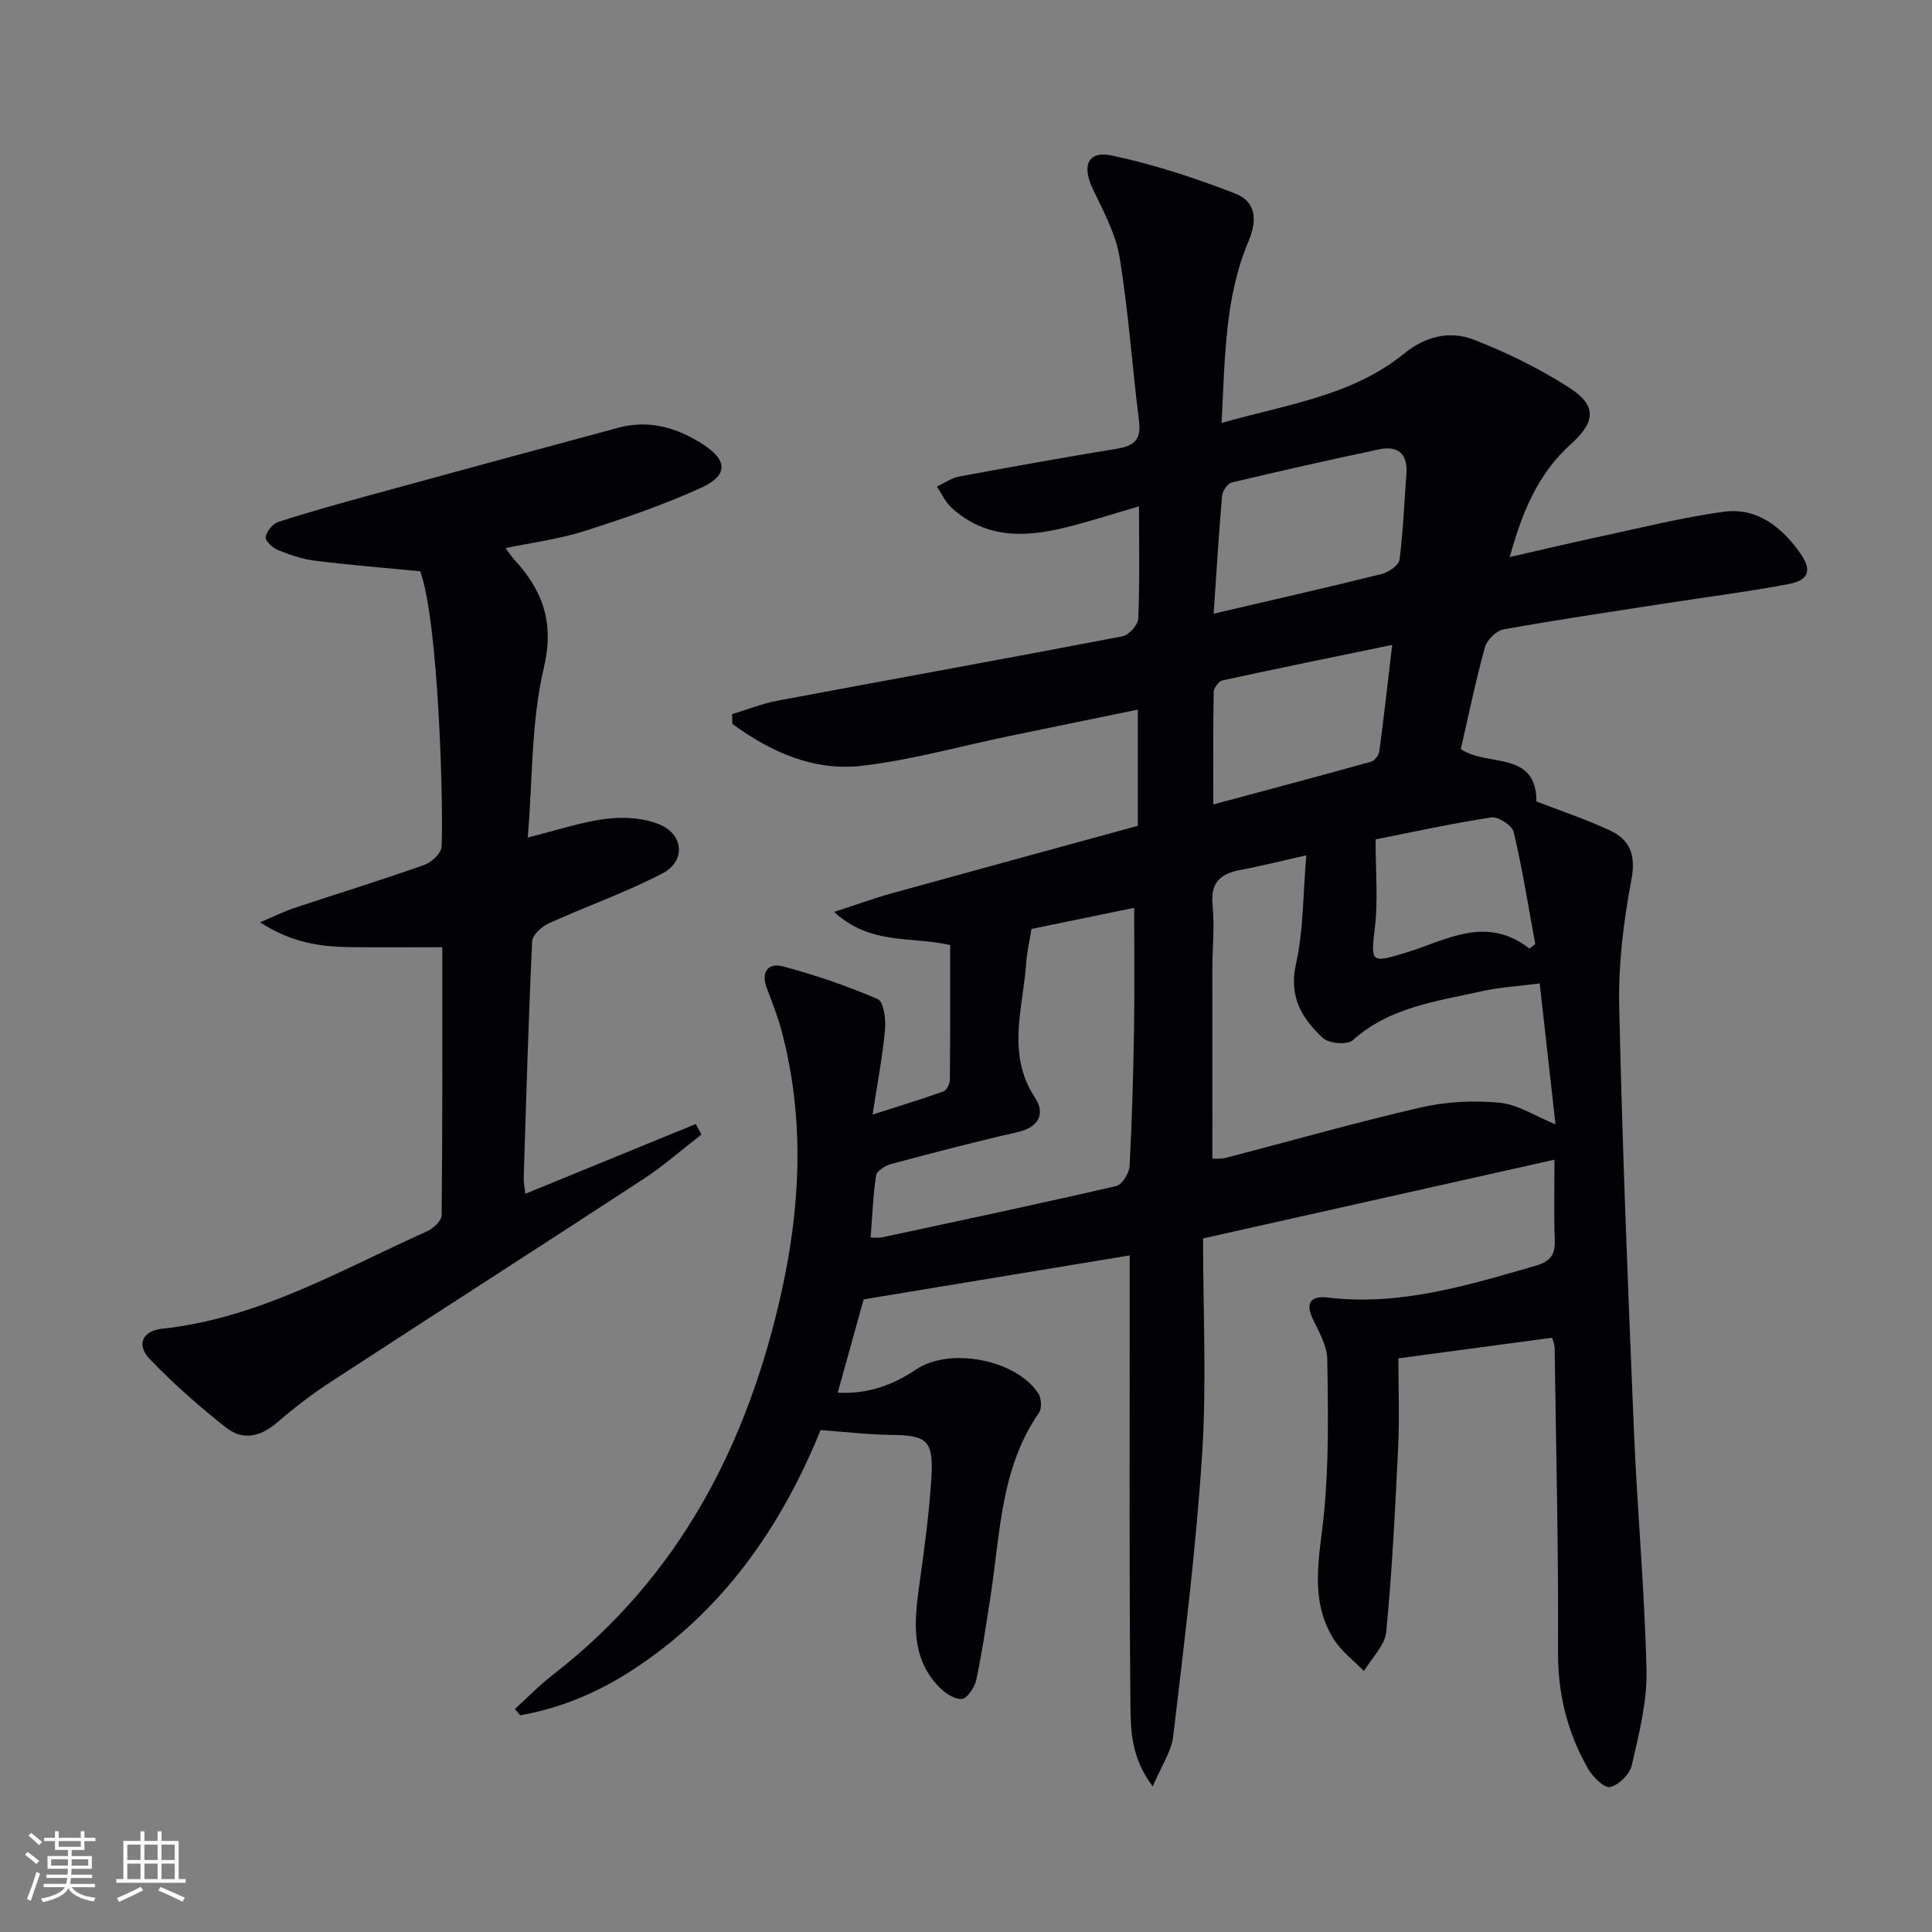 <svg enable-background="new 0 0 400 400" viewBox="0 0 400 400" xmlns="http://www.w3.org/2000/svg"><rect x="0" y="0" width="400" height="400" fill="#808080" stroke="none"/><path d="m106.61 353.83c2.63-2.39 5.12-4.97 7.93-7.14 26.15-20.24 40.29-47.76 47.28-79.28 3.95-17.82 4.78-35.92.03-53.86-.8-3.04-1.96-6-3.08-8.94-1.28-3.36.23-5.35 3.33-4.53 6.68 1.78 13.28 4.04 19.63 6.77 1.21.52 1.7 4.15 1.51 6.25-.48 5.4-1.52 10.74-2.58 17.66 5.82-1.87 10.29-3.21 14.68-4.8.66-.24 1.31-1.57 1.32-2.4.09-9.29.06-18.59.06-27.9-7.92-1.86-16.43.13-24.03-6.85 4.68-1.52 8.29-2.85 11.98-3.87 16.93-4.69 33.88-9.3 50.9-13.96 0-8.22 0-15.83 0-24.06-9.16 1.88-18.03 3.69-26.89 5.53-10.07 2.09-20.05 4.92-30.22 6.1-10.01 1.16-18.92-2.89-26.83-8.67-.02-.67-.05-1.34-.07-2.01 3.14-.95 6.21-2.2 9.42-2.8 23.8-4.47 47.64-8.76 71.42-13.33 1.33-.25 3.21-2.36 3.27-3.68.31-7.48.15-14.97.15-23.23-4.78 1.4-9.11 2.77-13.48 3.94-8.98 2.41-17.81 3.27-25.39-3.71-1.25-1.15-2-2.87-2.97-4.32 1.53-.71 2.99-1.78 4.6-2.08 10.92-2.03 21.86-3.97 32.82-5.79 3.33-.55 4.9-1.83 4.44-5.55-1.43-11.36-2.2-22.82-4.05-34.1-.81-4.91-3.41-9.6-5.58-14.2-2.25-4.78-.96-7.89 4.06-6.81 8.65 1.85 17.18 4.64 25.44 7.85 4.18 1.62 4.75 5.25 2.76 9.95-4.94 11.68-4.84 24.27-5.56 37.56 13.45-3.84 26.95-5.57 37.77-14.34 4.49-3.65 9.5-4.82 14.46-2.9 6.76 2.61 13.38 5.89 19.51 9.77 5.97 3.78 5.85 7.11.52 11.92-6.71 6.05-9.99 13.85-12.59 23.31 6.5-1.48 12.22-2.85 17.98-4.08 8.74-1.86 17.44-4.08 26.28-5.29 6.91-.94 12.03 3.11 15.88 8.58 2.46 3.49 1.83 5.59-2.42 6.39-8.64 1.62-17.37 2.73-26.07 4.08-10.99 1.71-22 3.32-32.94 5.3-1.5.27-3.43 2.17-3.85 3.68-1.93 7.01-3.4 14.15-4.99 21.09 5.44 3.79 15.65.16 15.65 10.86 5.02 1.94 10.21 3.66 15.14 5.95 4.21 1.95 5.49 5.08 4.53 10.2-1.62 8.6-2.72 17.48-2.53 26.21.64 29.27 1.82 58.53 3.04 87.79.69 16.61 2.23 33.18 2.61 49.79.15 6.51-1.58 13.14-3.04 19.58-.42 1.85-2.68 4.11-4.48 4.52-1.21.28-3.6-2.08-4.57-3.77-4.28-7.48-6.28-15.47-6.23-24.28.12-20.97-.41-41.94-.7-62.92-.01-.63-.3-1.25-.51-2.05-10.63 1.43-21.13 2.84-31.84 4.27 0 6.21.24 12.34-.05 18.45-.61 12.72-1.24 25.46-2.46 38.13-.27 2.85-3.01 5.45-4.61 8.17-2.12-2.18-4.69-4.08-6.26-6.6-5.2-8.31-2.89-17.19-2.01-26.17 1.03-10.51.83-21.17.67-31.76-.04-2.81-1.7-5.68-2.98-8.35-1.7-3.53-.23-4.85 3.03-4.46 14.97 1.8 28.93-2.5 43.01-6.56 3.3-.95 4.17-2.4 4.04-5.53-.21-5.3-.06-10.61-.06-16.45-24.26 5.43-47.96 10.74-72.76 16.3 0 15.05.76 29.9-.19 44.63-1.25 19.51-3.7 38.96-5.98 58.39-.38 3.22-2.48 6.24-4.24 10.45-4.4-5.79-4.57-11.39-4.62-16.6-.27-26.78-.15-53.57-.16-80.35 0-4.48 0-8.96 0-13-18.44 3.05-36.71 6.06-55.08 9.1-1.65 5.94-3.45 12.42-5.37 19.32 5.99.33 11.27-1.45 16.18-4.78 6.96-4.71 20.66-2.13 25.34 4.9.65.98.78 3.11.16 4.02-8 11.52-8.02 25.09-10.06 38.14-.9 5.73-1.72 11.49-2.93 17.15-.33 1.56-1.91 3.94-3.01 3.99-1.59.07-3.59-1.31-4.83-2.63-5.53-5.83-5.06-12.94-4.06-20.21 1.07-7.72 2.16-15.47 2.62-23.24.44-7.51-1.04-8.53-8.33-8.6-4.79-.05-9.57-.63-14.62-1-8.28 20.32-20.49 37.81-39.38 49.95-7.01 4.5-14.59 7.67-22.81 9.1-.38-.41-.74-.86-1.1-1.3zm144.4-113.94c.57-.03 1.75.1 2.81-.18 13.47-3.49 26.87-7.32 40.42-10.44 5.22-1.2 10.86-1.47 16.19-.97 3.75.35 7.32 2.73 11.62 4.48-1.11-9.91-2.17-19.34-3.27-29.17-4.5.58-8.33.79-12.03 1.62-9.34 2.1-19.02 3.27-26.68 10.14-1.11 1-4.9.7-6.13-.43-4.36-4.01-7.16-8.55-5.62-15.38 1.56-6.94 1.43-14.26 2.14-22.48-5.65 1.27-9.62 2.29-13.64 3.03-4.17.77-6.24 2.62-5.77 7.31.45 4.44-.04 8.98-.05 13.47-.01 12.94.01 25.88.01 39zm-37.46-47.56c-.43 2.69-.94 4.8-1.08 6.94-.61 9.38-4.19 18.84 1.8 27.97 2.23 3.4.79 6.17-3.68 7.18-8.74 1.98-17.41 4.25-26.07 6.57-1.21.32-2.98 1.42-3.13 2.37-.65 4.19-.79 8.45-1.13 12.86 1.01 0 1.67.11 2.27-.02 16.2-3.48 32.42-6.91 48.56-10.64 1.22-.28 2.7-2.66 2.78-4.13.51-9.46.76-18.94.92-28.41.13-8.24.03-16.48.03-25.07-6.85 1.41-13.96 2.87-21.27 4.38zm37.72-65.27c12.28-2.87 23.56-5.43 34.79-8.22 1.44-.36 3.54-1.79 3.69-2.95.77-5.89.98-11.85 1.43-17.78.31-4.2-1.76-5.9-5.68-5.07-10.19 2.15-20.35 4.44-30.47 6.85-.87.21-1.92 1.74-2.01 2.74-.69 7.88-1.16 15.79-1.75 24.43zm36.97 6.46c-12.3 2.54-23.74 4.86-35.15 7.35-.77.17-1.8 1.56-1.81 2.4-.14 7.45-.08 14.9-.08 23.28 11.34-3.04 22.01-5.88 32.65-8.84.74-.21 1.62-1.34 1.72-2.13.94-7.02 1.73-14.05 2.67-22.06zm28.41 62.87c.4-.31.8-.63 1.21-.94-1.43-7.74-2.65-15.52-4.46-23.17-.32-1.36-3.21-3.26-4.64-3.04-8.3 1.26-16.51 3.08-23.96 4.55 0 6.72.53 12.47-.13 18.08-.88 7.44-.92 7.58 6.32 5.4 8.37-2.54 16.65-7.92 25.66-.88z" fill="#010106"/><path d="m109.27 173.39c6.44-1.59 11.36-3.29 16.4-3.88 3.6-.42 7.73-.17 11 1.24 4.94 2.13 5.26 7.59.5 10.07-7.59 3.96-15.76 6.8-23.57 10.36-1.45.66-3.36 2.38-3.42 3.69-.77 16.28-1.24 32.57-1.75 48.86-.03 1.11.21 2.22.33 3.43 11.94-4.89 23.61-9.67 35.28-14.44.4.72.79 1.45 1.19 2.17-3.98 3.07-7.77 6.43-11.96 9.18-21.57 14.1-43.27 28-64.85 42.08-3.89 2.54-7.61 5.39-11.12 8.43-3.38 2.92-7.09 3.66-10.43 1.04-5.59-4.38-10.95-9.13-15.87-14.24-2.82-2.93-1.53-5.85 2.55-6.28 20-2.13 37.06-12.2 54.89-20.18 1.28-.57 2.99-2.19 3-3.33.19-18.63.13-37.26.13-55.48-6.69 0-12.93.06-19.16-.02-6.15-.08-12.12-.93-18.56-5.14 3.02-1.28 5-2.27 7.08-2.96 8.98-2.99 18.02-5.77 26.94-8.92 1.5-.53 3.49-2.44 3.56-3.79.4-8.52-.62-46.57-4.43-57-7.13-.7-14.51-1.29-21.85-2.2-2.6-.32-5.18-1.22-7.62-2.21-1.09-.44-2.65-1.9-2.53-2.65.19-1.19 1.44-2.77 2.57-3.14 6.14-2 12.38-3.73 18.61-5.44 17.26-4.73 34.53-9.43 51.82-14.08 6.38-1.72 12.2-.02 17.56 3.45 5.1 3.3 5.23 6.42-.42 8.99-7.8 3.55-15.98 6.35-24.16 8.96-5.11 1.63-10.53 2.31-16.33 3.53.81 1.06 1.24 1.72 1.76 2.29 5.96 6.46 8.41 13.09 6.17 22.57-2.6 11-2.29 22.7-3.31 35.04z" fill="#010106"/><g fill="#fafafc"><path d="m5.17 384 .55-.58c.85.61 1.65 1.24 2.4 1.87l-.59.64c-.83-.73-1.62-1.38-2.36-1.93m1.22 9.53-.82-.34c.71-1.76 1.37-3.64 1.98-5.63.24.13.5.25.76.36-.6 1.67-1.24 3.54-1.92 5.61m-.5-13.5.57-.54c.56.44 1.31 1.06 2.26 1.87l-.64.64c-.68-.66-1.41-1.32-2.19-1.97m3.25.46h2.24v-1.36h.77v1.36h4.57v-1.36h.76v1.36h2.28v.69h-2.28v1.84h-2.64v1.26h4.18v2.64h-4.21c0 .45-.02.86-.05 1.21h4.32v.69h-4.38c-.04.34-.1.75-.19 1.22h5.15v.69h-4.82c.87 1.19 2.51 1.92 4.93 2.19-.17.32-.3.57-.37.76-2.77-.49-4.52-1.41-5.26-2.76-.56 1.26-2.3 2.23-5.24 2.9-.12-.24-.26-.48-.43-.72 2.73-.55 4.38-1.34 4.96-2.38h-4.38v-.69h4.65c.1-.38.17-.79.21-1.22h-4.32v-.69h4.4c.03-.34.05-.75.05-1.21h-4.2v-2.64h4.23v-1.26h-2.69v-1.84h-2.24zm1.46 4.46v1.29h3.45c.01-.4.02-.57.01-.53v-.32-.45h-3.46zm1.55-2.59h4.57v-1.19h-4.57zm6.11 2.59h-3.42v.77c-.01.19-.01.37-.02.53h3.44z"/><path d="m32.63 379.16h.82v1.98h3.54v7.89h1.46v.78h-14.37v-.78h1.46v-7.89h3.54v-1.98h.82v1.98h2.73zm-3.49 11.48.5.73c-1.61.82-3.28 1.63-5 2.41-.13-.27-.28-.55-.44-.82 1.75-.72 3.4-1.49 4.94-2.32m-2.78-5.55h2.73v-3.18h-2.73zm0 3.95h2.73v-3.2h-2.73zm3.54-3.95h2.73v-3.18h-2.73zm0 3.95h2.73v-3.2h-2.73zm7.89 4.68c-1.84-.92-3.51-1.7-5.02-2.32l.45-.73c1.89.8 3.57 1.55 5.04 2.23zm-1.62-11.81h-2.73v3.18h2.73zm-2.73 7.13h2.73v-3.2h-2.73z"/></g></svg>
